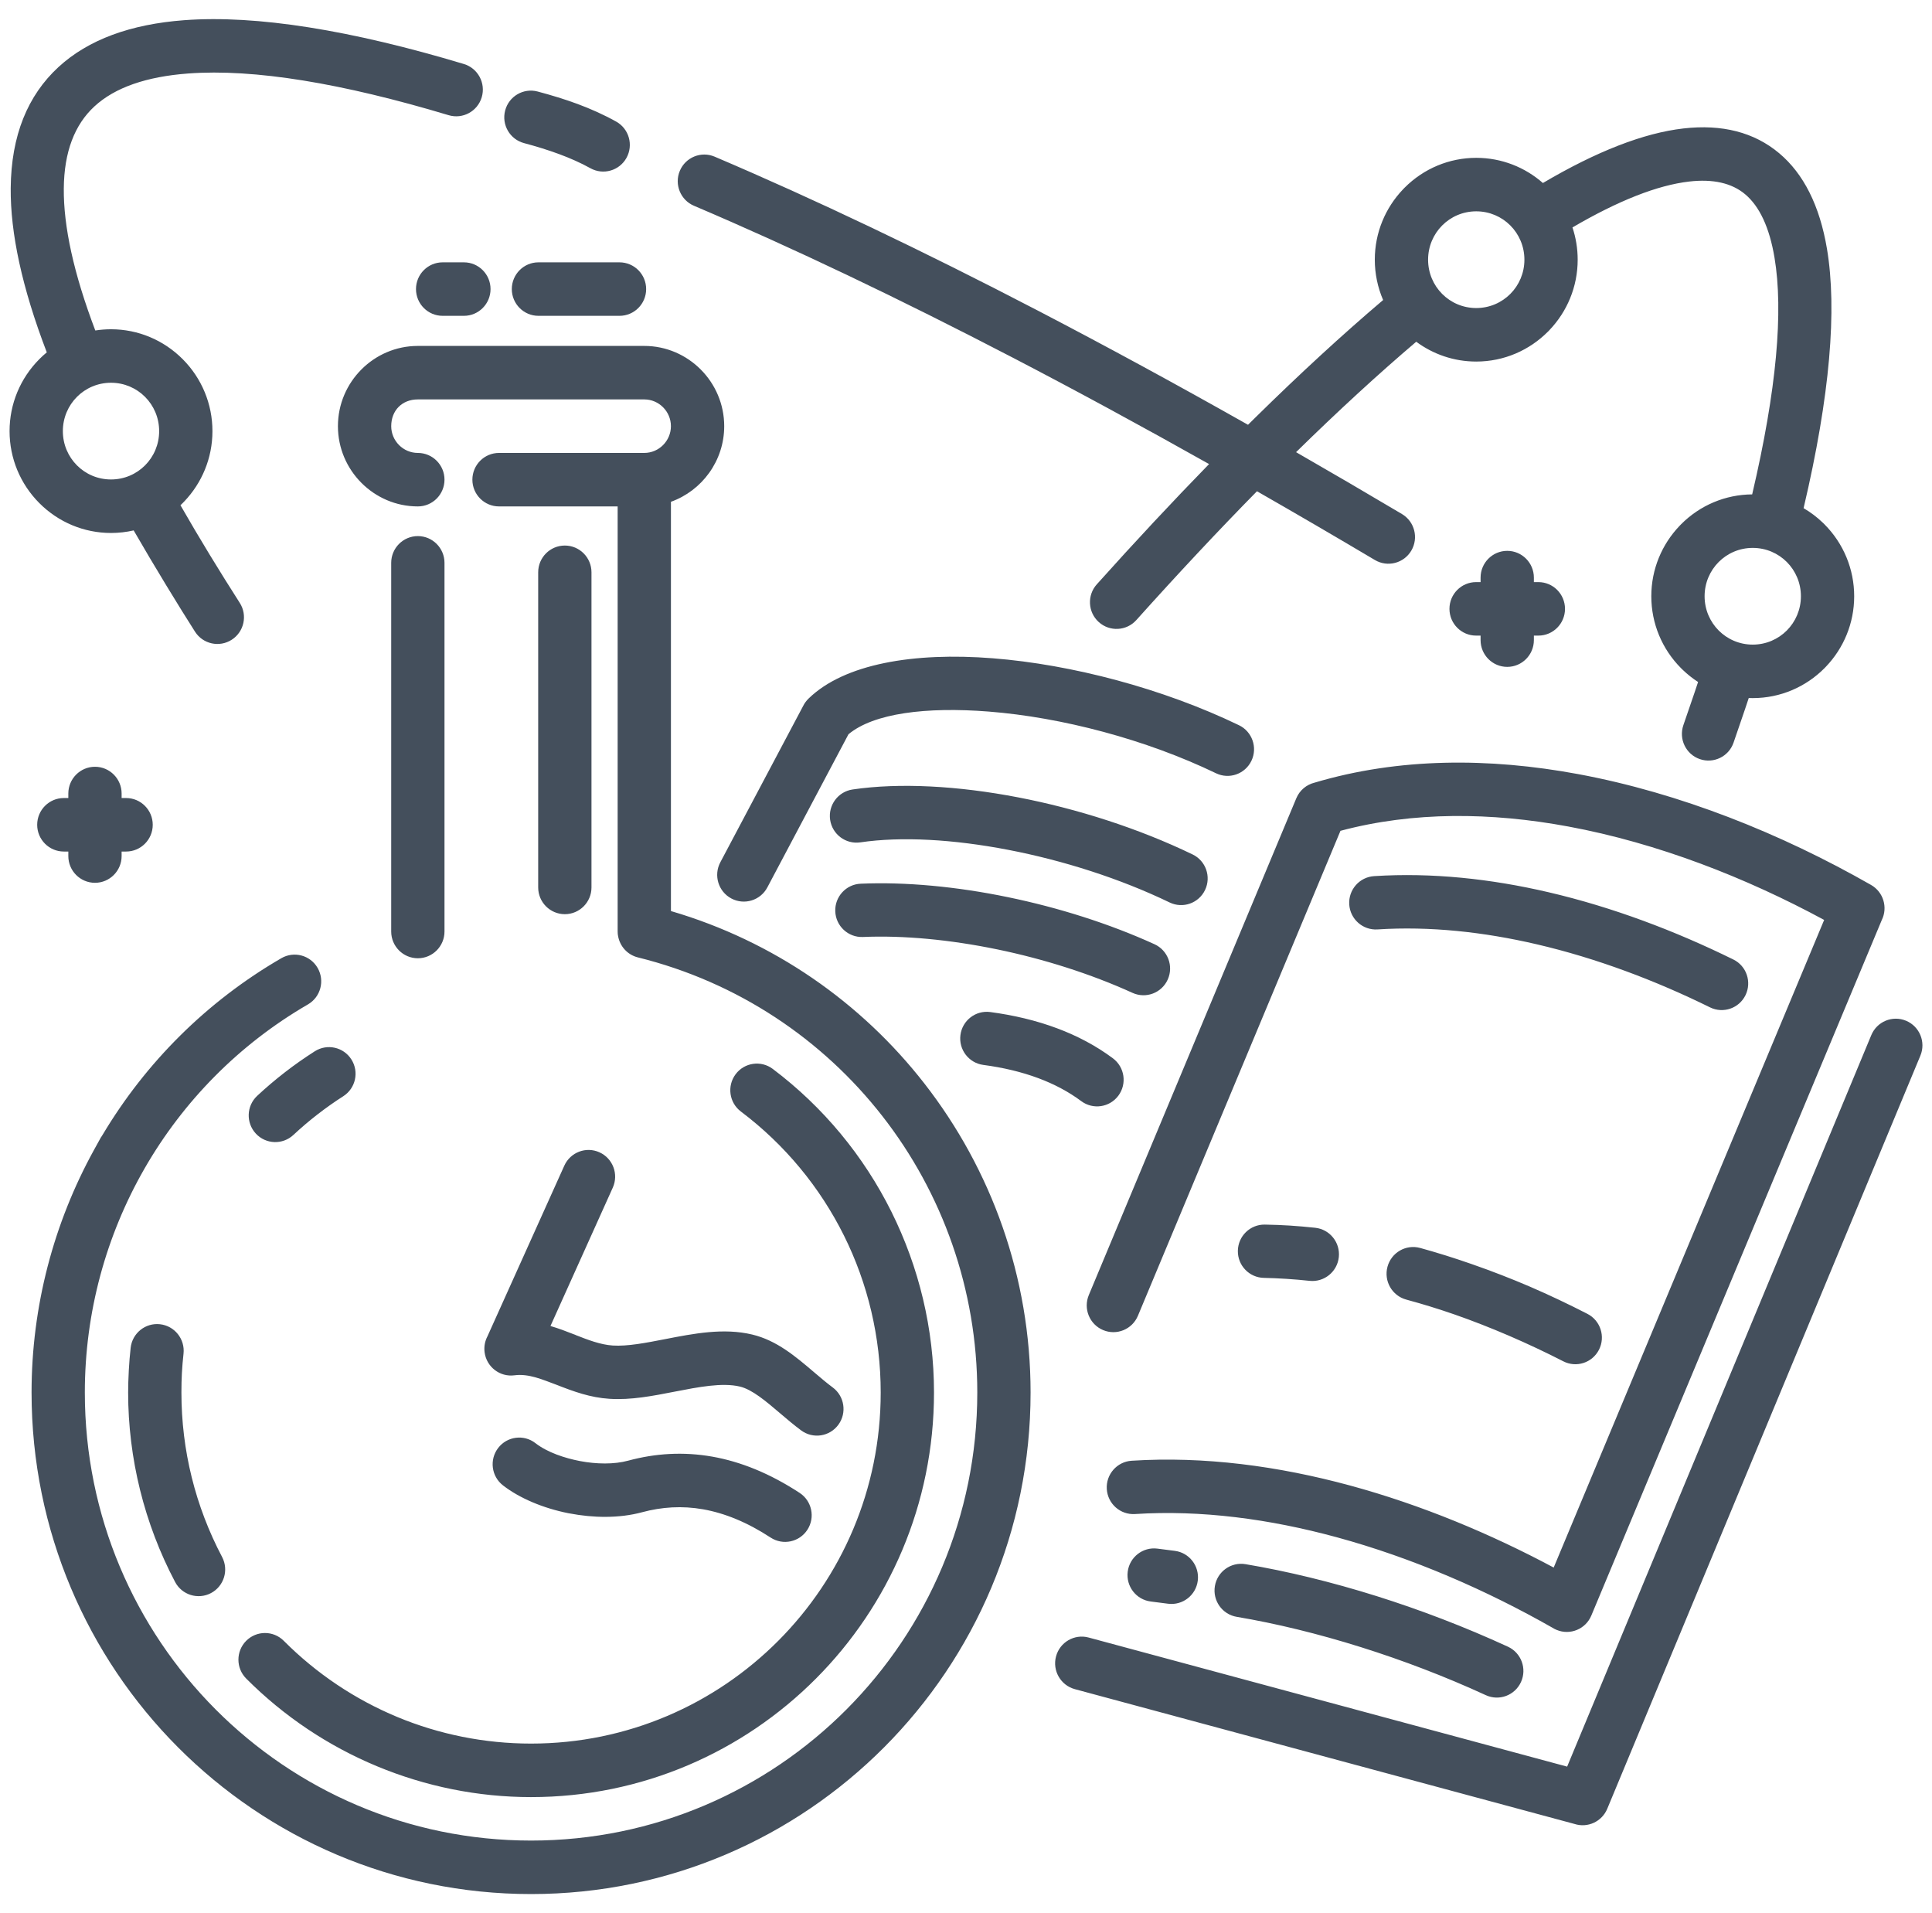 <?xml version="1.0" encoding="UTF-8"?> <svg xmlns="http://www.w3.org/2000/svg" width="101" height="100" viewBox="0 0 101 100" fill="none"> <path d="M16.099 52.499C16.763 52.113 16.99 51.259 16.605 50.593C16.221 49.926 15.37 49.699 14.706 50.085C10.798 52.35 7.615 55.547 5.372 59.302C5.164 59.65 5.478 59.075 4.912 60.108C2.808 63.93 1.65 68.278 1.65 72.784C1.65 80.023 4.573 86.578 9.298 91.322C14.024 96.065 20.553 99 27.763 99C34.974 99 41.502 96.065 46.227 91.322C50.952 86.578 53.876 80.023 53.876 72.784C53.876 66.76 51.825 61.119 48.316 56.622C45.023 52.401 40.445 49.192 35.075 47.62V26.228C36.693 25.649 37.86 24.092 37.86 22.276C37.86 19.968 35.979 18.081 33.681 18.081H21.844C19.544 18.081 17.666 19.968 17.666 22.276C17.666 24.583 19.547 26.47 21.844 26.47C22.613 26.47 23.237 25.844 23.237 25.072C23.237 24.3 22.613 23.674 21.844 23.674C21.078 23.674 20.452 23.044 20.452 22.276C20.452 21.451 21.023 20.877 21.844 20.877H33.681C34.448 20.877 35.074 21.508 35.074 22.276C35.074 23.041 34.449 23.674 33.681 23.674H26.088C25.319 23.674 24.695 24.3 24.695 25.072C24.695 25.844 25.319 26.47 26.088 26.47H32.289V48.689C32.289 48.783 32.297 48.862 32.312 48.927C32.404 49.456 32.797 49.907 33.35 50.043C38.562 51.334 42.998 54.325 46.129 58.338C49.26 62.35 51.09 67.392 51.09 72.784C51.09 79.251 48.478 85.107 44.258 89.345C40.037 93.582 34.205 96.204 27.763 96.204C21.321 96.204 15.489 93.582 11.267 89.345C7.047 85.107 4.435 79.251 4.435 72.784C4.435 64.414 8.878 56.684 16.099 52.499L16.099 52.499ZM28.149 13.712C27.38 13.712 26.756 14.338 26.756 15.11C26.756 15.882 27.38 16.508 28.149 16.508H32.386C33.155 16.508 33.779 15.882 33.779 15.11C33.779 14.338 33.155 13.712 32.386 13.712H28.149ZM91.629 33.693C90.235 33.693 89.112 32.566 89.112 31.165C89.112 29.765 90.234 28.638 91.629 28.638C93.024 28.638 94.147 29.764 94.147 31.165C94.147 32.565 93.025 33.693 91.629 33.693ZM5.803 25.061C4.409 25.061 3.286 23.935 3.286 22.534C3.286 21.134 4.407 20.006 5.803 20.006C7.197 20.006 8.32 21.133 8.32 22.534C8.32 23.934 7.199 25.061 5.803 25.061ZM3.337 41.712C2.568 41.712 1.944 42.339 1.944 43.111C1.944 43.883 2.568 44.509 3.337 44.509H3.572V44.745C3.572 45.517 4.196 46.143 4.965 46.143C5.734 46.143 6.358 45.517 6.358 44.745V44.509H6.593C7.361 44.509 7.985 43.883 7.985 43.111C7.985 42.339 7.361 41.712 6.593 41.712H6.358V41.477C6.358 40.705 5.734 40.078 4.965 40.078C4.196 40.078 3.572 40.705 3.572 41.477V41.712H3.337ZM80.187 30.191C80.187 29.419 79.563 28.792 78.794 28.792C78.025 28.792 77.401 29.419 77.401 30.191V30.426H77.166C76.397 30.426 75.774 31.052 75.774 31.824C75.774 32.596 76.397 33.222 77.166 33.222H77.401V33.459C77.401 34.231 78.025 34.857 78.794 34.857C79.563 34.857 80.187 34.231 80.187 33.459V33.222H80.422C81.191 33.222 81.814 32.596 81.814 31.824C81.814 31.052 81.191 30.426 80.422 30.426H80.187V30.191ZM28.105 4.783C27.363 4.587 26.602 5.032 26.408 5.777C26.212 6.522 26.656 7.285 27.398 7.481C28.017 7.646 28.63 7.833 29.231 8.055C29.811 8.27 30.361 8.513 30.863 8.792C31.533 9.166 32.379 8.924 32.751 8.252C33.123 7.579 32.883 6.73 32.213 6.356C31.553 5.989 30.876 5.688 30.189 5.433C29.521 5.186 28.822 4.974 28.105 4.783V4.783ZM10.195 33.018C10.609 33.666 11.47 33.855 12.115 33.438C12.761 33.022 12.949 32.159 12.534 31.511C11.469 29.846 10.422 28.134 9.434 26.408L9.547 26.298C9.577 26.269 9.609 26.24 9.636 26.207C10.546 25.251 11.106 23.957 11.106 22.534C11.106 21.119 10.549 19.775 9.553 18.775C8.554 17.772 7.217 17.21 5.803 17.21C5.526 17.21 5.251 17.232 4.982 17.274C3.849 14.29 3.318 11.827 3.335 9.855C3.351 7.933 3.904 6.514 4.936 5.562C6.015 4.566 7.67 4.004 9.83 3.842C13.282 3.582 17.9 4.352 23.454 6.021C24.19 6.241 24.965 5.821 25.184 5.082C25.403 4.344 24.984 3.565 24.248 3.345C18.374 1.58 13.42 0.771 9.623 1.056C6.833 1.266 4.617 2.067 3.054 3.508C1.445 4.992 0.584 7.085 0.56 9.832C0.54 12.181 1.148 15.032 2.446 18.417C2.312 18.528 2.182 18.645 2.059 18.77C1.06 19.772 0.5 21.114 0.5 22.534C0.5 23.949 1.057 25.293 2.053 26.293C3.052 27.296 4.389 27.858 5.803 27.858C6.21 27.858 6.607 27.811 6.988 27.724C8.05 29.567 9.39 31.759 10.195 33.018L10.195 33.018ZM37.356 8.187C36.65 7.889 35.836 8.222 35.539 8.931C35.242 9.639 35.574 10.457 36.279 10.755C41.419 12.942 47.017 15.612 52.972 18.708C56.279 20.428 59.696 22.281 63.207 24.256C61.305 26.206 59.345 28.303 57.337 30.543C56.824 31.115 56.87 31.999 57.44 32.514C58.011 33.03 58.891 32.983 59.404 32.411C61.585 29.98 63.69 27.733 65.711 25.677C67.738 26.837 69.794 28.035 71.876 29.271C72.537 29.663 73.39 29.443 73.78 28.78C74.171 28.116 73.951 27.26 73.291 26.868C71.426 25.761 69.581 24.683 67.755 23.634C69.958 21.473 72.057 19.546 74.037 17.862C74.916 18.513 76.001 18.898 77.174 18.898C78.635 18.898 79.959 18.301 80.919 17.338C80.949 17.309 80.981 17.28 81.007 17.247C81.918 16.291 82.477 14.997 82.477 13.574C82.477 12.994 82.384 12.425 82.204 11.888C84.595 10.49 86.647 9.679 88.312 9.488C89.547 9.347 90.53 9.563 91.232 10.154C91.981 10.784 92.502 11.882 92.767 13.468C93.236 16.26 92.886 20.356 91.599 25.841C90.201 25.85 88.874 26.408 87.885 27.401C87.856 27.43 87.823 27.46 87.797 27.492C86.886 28.448 86.326 29.742 86.326 31.165C86.326 32.58 86.883 33.924 87.88 34.924C87.909 34.954 87.939 34.987 87.971 35.013C88.216 35.249 88.484 35.461 88.771 35.647L88.597 36.169C88.409 36.727 88.211 37.306 88.003 37.901C87.751 38.628 88.133 39.423 88.857 39.676C89.581 39.929 90.373 39.546 90.625 38.819C90.83 38.231 91.032 37.642 91.23 37.053L91.42 36.485C91.49 36.488 91.559 36.489 91.629 36.489C93.089 36.489 94.414 35.893 95.374 34.93C95.403 34.9 95.435 34.871 95.462 34.839C96.372 33.883 96.932 32.588 96.932 31.165C96.932 29.75 96.375 28.406 95.379 27.406C95.35 27.377 95.32 27.343 95.288 27.317C94.986 27.027 94.65 26.773 94.287 26.561C95.677 20.661 96.04 16.17 95.51 13.009C95.128 10.736 94.282 9.078 93.016 8.013C91.702 6.907 90.018 6.484 88.007 6.714C85.924 6.952 83.455 7.916 80.659 9.566C79.727 8.747 78.507 8.25 77.174 8.25C75.765 8.25 74.427 8.81 73.43 9.81C73.401 9.839 73.368 9.869 73.342 9.901C72.431 10.857 71.871 12.151 71.871 13.574C71.871 14.309 72.022 15.024 72.306 15.682C70.191 17.477 67.96 19.528 65.626 21.825L65.243 22.203C61.476 20.075 57.802 18.079 54.245 16.229C48.257 13.116 42.594 10.416 37.356 8.187L37.356 8.187ZM77.174 16.101C75.78 16.101 74.657 14.975 74.657 13.574C74.657 12.174 75.779 11.046 77.174 11.046C78.569 11.046 79.692 12.173 79.692 13.574C79.692 14.974 78.57 16.101 77.174 16.101ZM71.836 45.794C71.07 45.843 70.487 46.506 70.535 47.275C70.584 48.043 71.244 48.628 72.01 48.58C74.745 48.404 77.563 48.71 80.337 49.357C83.48 50.089 86.557 51.255 89.396 52.654C90.084 52.991 90.915 52.706 91.251 52.015C91.587 51.324 91.303 50.489 90.615 50.152C87.586 48.66 84.305 47.417 80.958 46.637C77.938 45.932 74.853 45.601 71.836 45.794L71.836 45.794ZM66.121 64.008C65.355 63.996 64.724 64.61 64.712 65.379C64.7 66.148 65.312 66.781 66.078 66.793C66.43 66.799 66.824 66.817 67.256 66.844C67.663 66.87 68.065 66.905 68.461 66.948C69.224 67.029 69.909 66.474 69.99 65.708C70.071 64.943 69.518 64.255 68.755 64.174C68.308 64.126 67.865 64.087 67.431 64.059C67.033 64.033 66.595 64.016 66.121 64.008H66.121ZM74.242 65.229C73.5 65.026 72.735 65.467 72.534 66.212C72.333 66.957 72.772 67.725 73.513 67.927C73.992 68.058 74.411 68.179 74.766 68.289C75.234 68.434 75.657 68.573 76.036 68.705C76.973 69.031 77.927 69.405 78.885 69.817C79.878 70.245 80.826 70.693 81.725 71.154C82.407 71.504 83.242 71.233 83.591 70.548C83.939 69.864 83.669 69.024 82.987 68.674C81.988 68.161 80.979 67.683 79.974 67.249C79.008 66.835 77.996 66.44 76.94 66.073C76.45 65.903 75.995 65.752 75.583 65.623C75.078 65.467 74.63 65.334 74.242 65.229H74.242ZM40.288 80.368C40.931 80.787 41.791 80.604 42.209 79.958C42.626 79.313 42.444 78.45 41.801 78.03C40.236 77.007 38.715 76.398 37.234 76.136C35.721 75.87 34.26 75.963 32.842 76.346C32.099 76.547 31.185 76.533 30.304 76.365C29.53 76.214 28.621 75.921 27.991 75.431C27.385 74.96 26.512 75.073 26.044 75.682C25.575 76.292 25.687 77.168 26.294 77.638C27.161 78.313 28.401 78.831 29.7 79.091L29.787 79.106C31.001 79.339 32.361 79.369 33.561 79.044C34.596 78.765 35.659 78.696 36.755 78.889C37.882 79.089 39.058 79.563 40.288 80.368H40.288ZM41.886 74.768C42.505 75.224 43.375 75.089 43.829 74.468C44.282 73.847 44.148 72.973 43.53 72.518C43.223 72.291 42.896 72.012 42.569 71.734C41.589 70.899 40.602 70.059 39.321 69.754C37.828 69.398 36.281 69.7 34.758 69.997C33.775 70.188 32.802 70.378 32.037 70.329C31.387 70.287 30.729 70.03 30.086 69.778L30.087 69.776L30.086 69.775L30.087 69.773L30.007 69.745C29.6 69.585 29.196 69.43 28.777 69.309L32.035 62.076C32.351 61.373 32.039 60.547 31.339 60.23C30.639 59.913 29.816 60.226 29.5 60.929L25.483 69.848C25.352 70.096 25.294 70.385 25.334 70.685C25.435 71.45 26.137 71.988 26.899 71.885C27.654 71.786 28.389 72.124 29.08 72.376C30.01 72.74 30.852 73.049 31.863 73.114C32.984 73.187 34.126 72.964 35.281 72.738C36.51 72.499 37.76 72.255 38.679 72.474C39.321 72.626 40.05 73.247 40.774 73.864C41.135 74.171 41.496 74.479 41.886 74.768V74.768ZM61.067 83.825C61.827 83.921 62.522 83.381 62.617 82.618C62.713 81.855 62.175 81.157 61.415 81.061L60.504 80.944C59.745 80.848 59.049 81.388 58.954 82.151C58.858 82.915 59.396 83.612 60.156 83.708L61.067 83.825ZM77.676 88.605C78.372 88.924 79.196 88.616 79.514 87.916C79.833 87.217 79.526 86.39 78.829 86.07C76.568 85.03 74.249 84.145 71.98 83.431C69.615 82.688 67.284 82.122 65.11 81.757C64.353 81.631 63.637 82.144 63.511 82.904C63.385 83.664 63.896 84.383 64.653 84.51C66.697 84.854 68.903 85.39 71.153 86.097C73.339 86.784 75.549 87.626 77.676 88.605H77.676ZM56.525 57.555C57.141 58.014 58.011 57.884 58.468 57.266C58.924 56.647 58.795 55.774 58.179 55.316C57.303 54.662 56.32 54.143 55.26 53.747C54.164 53.338 52.987 53.06 51.765 52.898C51.005 52.798 50.308 53.337 50.209 54.099C50.11 54.862 50.646 55.562 51.406 55.662C52.427 55.797 53.4 56.025 54.291 56.358C55.108 56.664 55.862 57.06 56.525 57.555H56.525ZM59.208 51.897C59.908 52.214 60.732 51.901 61.047 51.198C61.363 50.495 61.051 49.669 60.351 49.352C57.981 48.273 55.329 47.438 52.694 46.894C50.012 46.339 47.342 46.089 44.999 46.19C44.233 46.219 43.636 46.868 43.666 47.637C43.696 48.406 44.342 49.005 45.108 48.975C47.232 48.883 49.672 49.115 52.139 49.624C54.563 50.125 57.012 50.898 59.208 51.897L59.208 51.897ZM61.148 47.172C61.839 47.504 62.668 47.21 62.998 46.517C63.329 45.823 63.036 44.991 62.345 44.66C59.519 43.296 56.313 42.271 53.225 41.677C50.083 41.072 47.028 40.903 44.572 41.265C43.812 41.376 43.286 42.086 43.397 42.849C43.508 43.612 44.215 44.14 44.975 44.029C47.126 43.712 49.855 43.87 52.702 44.419C55.581 44.973 58.551 45.919 61.148 47.172H61.148ZM63.573 40.419C64.264 40.75 65.092 40.457 65.423 39.763C65.753 39.07 65.46 38.237 64.77 37.906C60.786 35.984 56.029 34.732 51.899 34.407C47.76 34.081 44.137 34.7 42.275 36.508C42.159 36.621 42.057 36.754 41.986 36.901L37.656 45.072C37.295 45.754 37.553 46.6 38.232 46.962C38.911 47.324 39.755 47.065 40.115 46.383L44.356 38.379C45.673 37.279 48.423 36.936 51.681 37.192C55.507 37.493 59.902 38.648 63.573 40.419L63.573 40.419ZM59.16 76.351C58.394 76.4 57.812 77.063 57.86 77.832C57.908 78.601 58.569 79.185 59.334 79.137C62.794 78.915 66.374 79.397 69.864 80.345C73.861 81.432 77.728 83.127 81.161 85.081C81.227 85.123 81.299 85.161 81.375 85.192C82.084 85.488 82.897 85.151 83.192 84.439L98.374 48.09C98.7 47.431 98.459 46.623 97.814 46.255C93.105 43.566 87.828 41.449 82.489 40.459C77.849 39.599 73.129 39.596 68.719 40.909C68.306 41.011 67.944 41.301 67.767 41.726L56.92 67.692C56.623 68.404 56.957 69.223 57.666 69.521C58.375 69.82 59.19 69.485 59.488 68.773L70.076 43.426C73.88 42.41 77.956 42.453 81.989 43.201C86.666 44.068 91.282 45.877 95.362 48.084L81.223 81.934C77.931 80.174 74.311 78.66 70.582 77.647C66.825 76.626 62.945 76.109 59.16 76.351L59.16 76.351ZM100.393 55.177C100.688 54.465 100.352 53.648 99.643 53.353C98.934 53.057 98.12 53.394 97.826 54.106L81.926 92.339L56.909 85.591C56.167 85.392 55.404 85.835 55.206 86.58C55.008 87.324 55.449 88.09 56.191 88.29L82.309 95.335C82.992 95.558 83.743 95.218 84.024 94.54L100.393 55.177L100.393 55.177ZM28.135 46.385C28.135 47.157 28.759 47.783 29.528 47.783C30.297 47.783 30.921 47.157 30.921 46.385V29.913C30.921 29.141 30.297 28.515 29.528 28.515C28.759 28.515 28.135 29.141 28.135 29.913V46.385ZM9.594 70.755C9.678 69.99 9.127 69.3 8.364 69.216C7.601 69.131 6.914 69.684 6.83 70.45C6.788 70.827 6.756 71.217 6.734 71.616C6.711 72.046 6.699 72.436 6.699 72.784C6.699 74.502 6.91 76.215 7.323 77.883C7.736 79.548 8.349 81.162 9.152 82.684C9.51 83.366 10.351 83.627 11.03 83.269C11.709 82.91 11.969 82.066 11.612 81.384C10.912 80.057 10.379 78.657 10.022 77.216C9.666 75.78 9.484 74.291 9.484 72.784C9.484 72.405 9.493 72.065 9.509 71.769C9.527 71.441 9.555 71.102 9.594 70.755H9.594ZM17.946 57.298C18.592 56.885 18.782 56.024 18.37 55.376C17.959 54.727 17.101 54.537 16.455 54.95C15.911 55.297 15.39 55.663 14.898 56.044C14.391 56.437 13.905 56.849 13.444 57.279C12.883 57.803 12.851 58.686 13.374 59.251C13.896 59.815 14.776 59.846 15.338 59.322C15.745 58.942 16.166 58.584 16.596 58.251C17.04 57.907 17.491 57.589 17.946 57.298L17.946 57.298ZM23.14 13.712C22.371 13.712 21.747 14.338 21.747 15.11C21.747 15.882 22.371 16.508 23.14 16.508H24.252C25.021 16.508 25.644 15.882 25.644 15.11C25.644 14.338 25.021 13.712 24.252 13.712H23.14ZM23.237 29.42C23.237 28.648 22.613 28.021 21.844 28.021C21.075 28.021 20.451 28.648 20.451 29.42V48.689C20.451 49.461 21.075 50.087 21.844 50.087C22.613 50.087 23.237 49.461 23.237 48.689V29.42ZM14.832 85.761C14.289 85.218 13.409 85.221 12.868 85.766C12.327 86.312 12.33 87.195 12.873 87.738C14.846 89.717 17.173 91.266 19.707 92.319C22.243 93.374 24.978 93.932 27.763 93.932C33.579 93.932 38.845 91.564 42.657 87.737C46.469 83.911 48.827 78.624 48.827 72.785C48.827 69.466 48.044 66.235 46.598 63.33C45.155 60.432 43.048 57.867 40.398 55.871C39.785 55.41 38.915 55.535 38.456 56.149C37.996 56.765 38.12 57.638 38.733 58.099C41.035 59.833 42.865 62.061 44.117 64.575C45.366 67.083 46.041 69.888 46.041 72.785C46.041 77.852 43.995 82.441 40.688 85.76C37.38 89.081 32.81 91.135 27.763 91.135C25.331 91.135 22.955 90.653 20.763 89.742C18.569 88.829 16.549 87.484 14.832 85.761L14.832 85.761Z" fill="#444F5C"></path> </svg> 